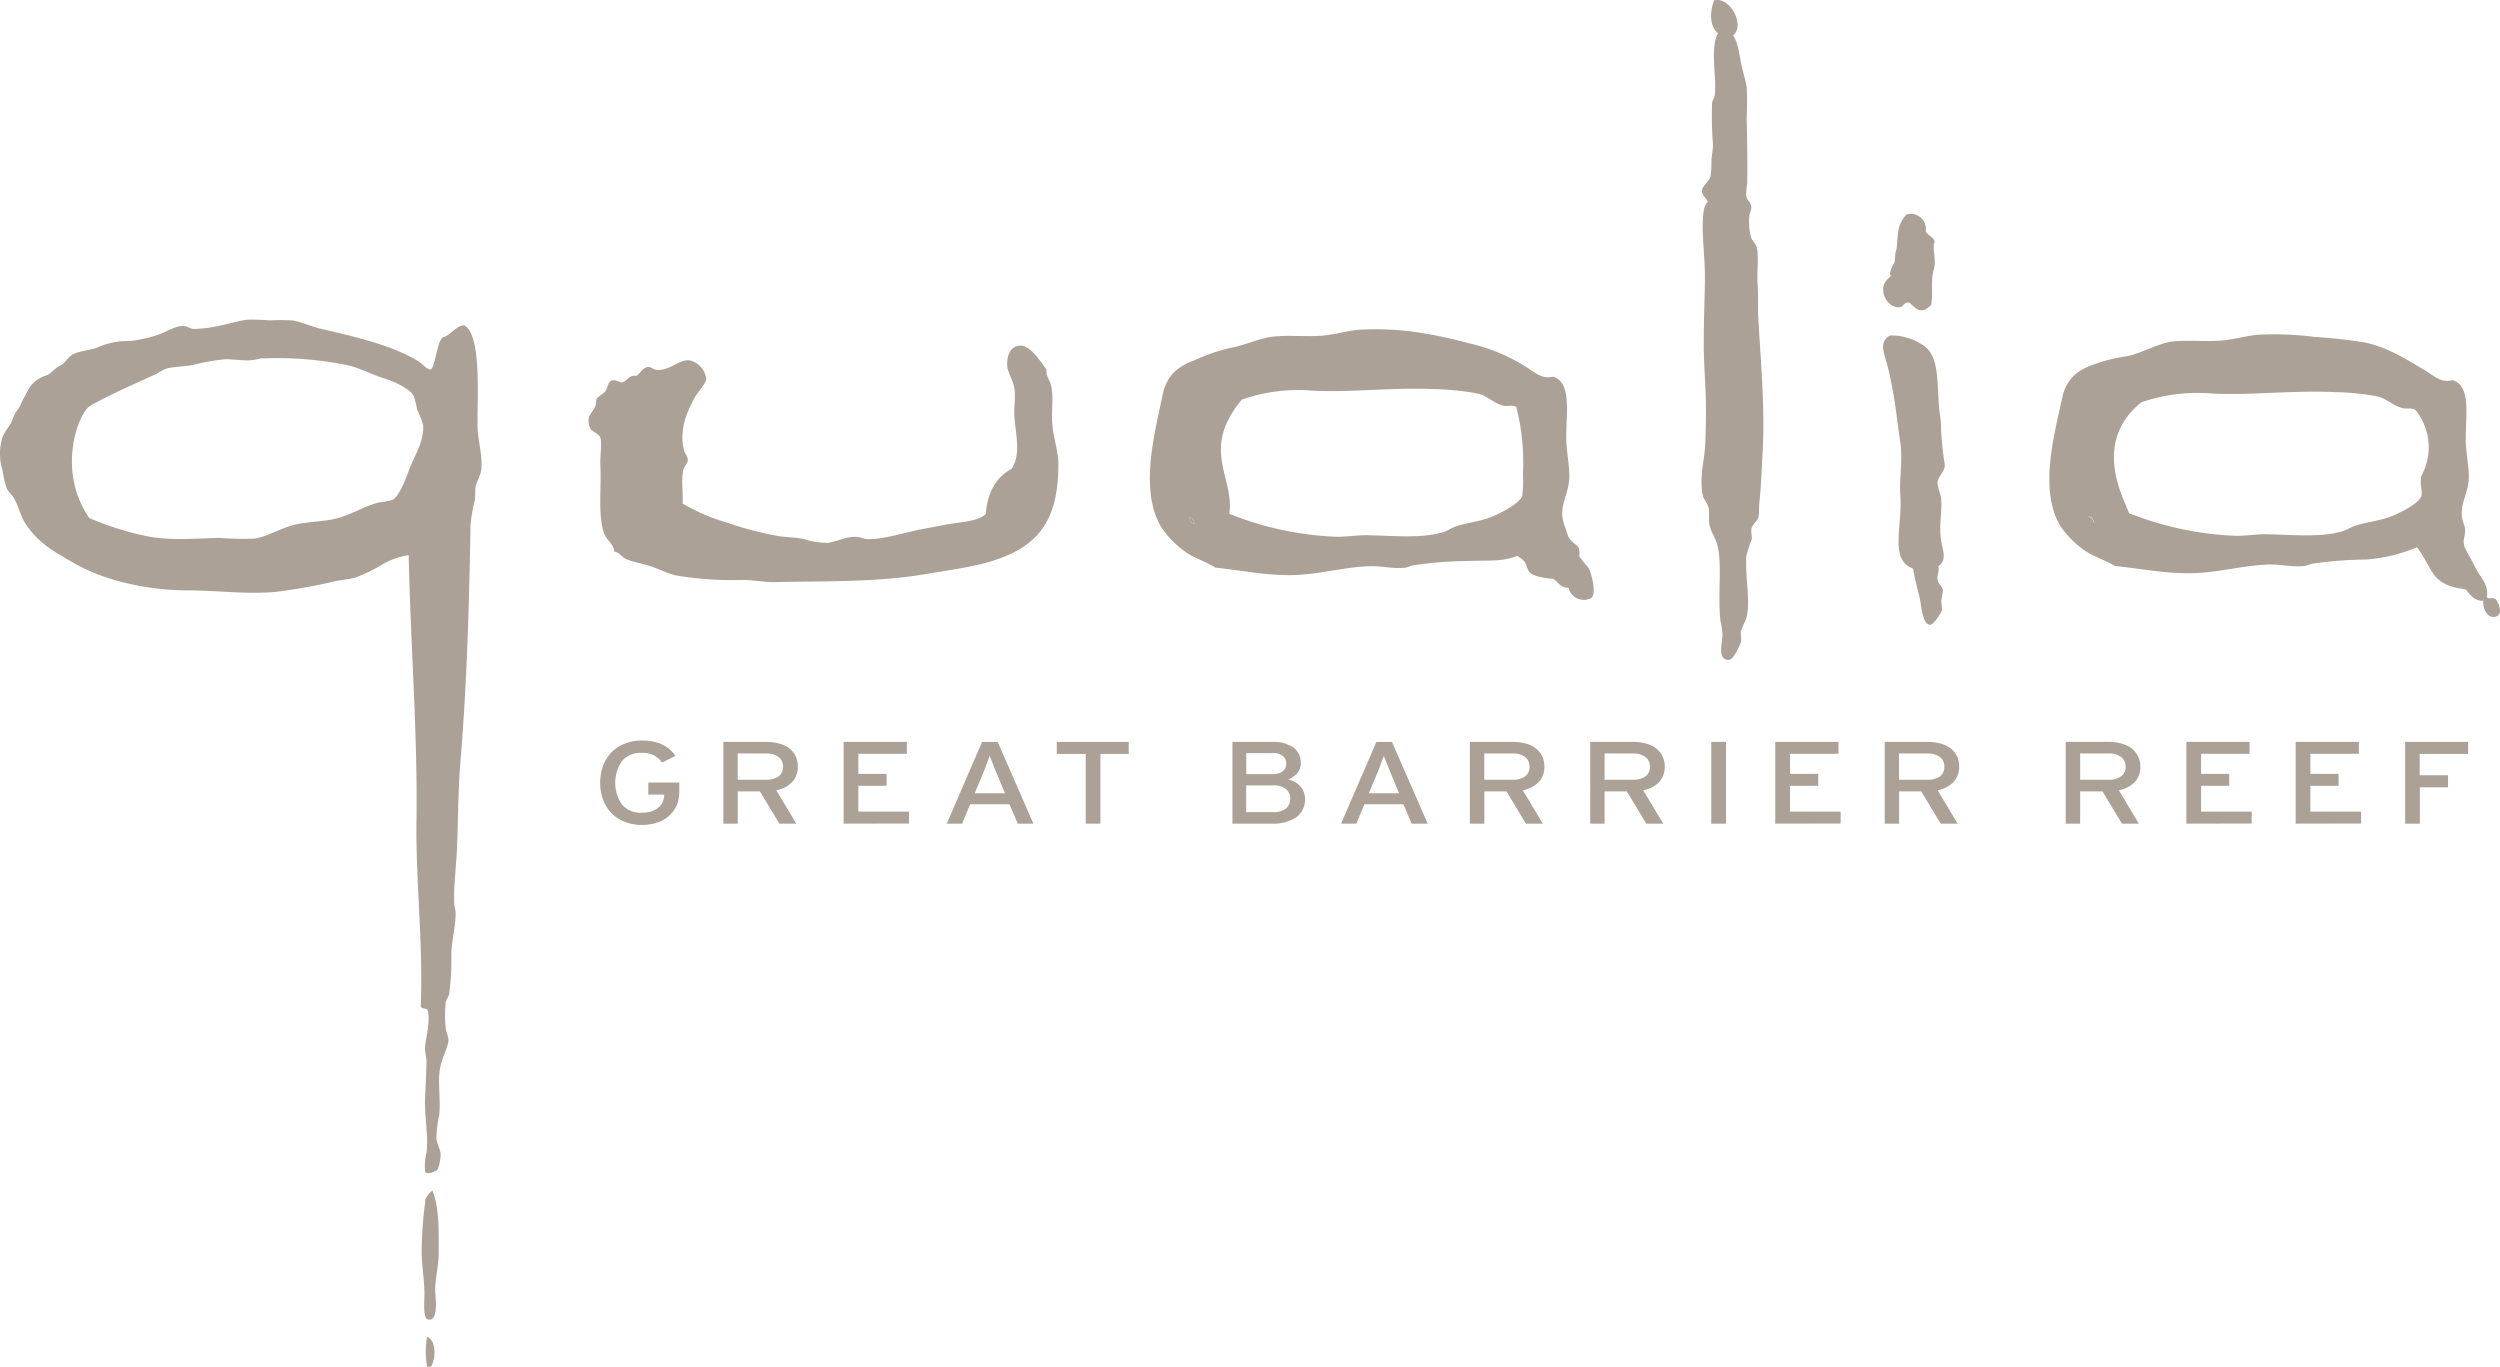 <svg xmlns="http://www.w3.org/2000/svg" viewBox="0 0 373.77 204.35"><defs><style>.a,.b{fill:#aba196;}.b{fill-rule:evenodd;}</style></defs><path class="a" d="M101.15,120.46A4.86,4.86,0,0,1,100,122a5.1,5.1,0,0,1-1.77,1,7.17,7.17,0,0,1-2.25.33,6.75,6.75,0,0,1-2.56-.46,5.58,5.58,0,0,1-2-1.3,5.81,5.81,0,0,1-1.25-2,7.54,7.54,0,0,1,0-5.09,6,6,0,0,1,1.25-2,5.45,5.45,0,0,1,2-1.3,6.56,6.56,0,0,1,2.56-.46,6.9,6.9,0,0,1,3,.58,4.87,4.87,0,0,1,2,1.71l-2,1a3.73,3.73,0,0,0-1.24-1.1,4,4,0,0,0-1.82-.35A3.6,3.6,0,0,0,93,113.77a5.74,5.74,0,0,0,0,6.53,3.61,3.61,0,0,0,3,1.2,4.25,4.25,0,0,0,1.53-.23,3.21,3.21,0,0,0,1-.6,2.36,2.36,0,0,0,.59-.87,3.41,3.41,0,0,0,.19-1v0H96.93V117h4.63v1.42A5.37,5.37,0,0,1,101.15,120.46Z"/><path class="a" d="M119.28,114.57a3.29,3.29,0,0,1-.86,2.37,4.4,4.4,0,0,1-2.36,1.21l3,5h-2.53l-2.92-4.83H110.3v4.83h-2.15V110.92h6.43a7,7,0,0,1,1.81.22,4.47,4.47,0,0,1,1.5.66,3.54,3.54,0,0,1,1,1.14A3.41,3.41,0,0,1,119.28,114.57Zm-2.22.05a1.72,1.72,0,0,0-.68-1.46,3,3,0,0,0-1.81-.51h-4.28v3.93h4.28a3.11,3.11,0,0,0,1.8-.48A1.68,1.68,0,0,0,117.06,114.62Z"/><path class="a" d="M126.13,123.14V110.92h9.45v1.78h-7.25v3h4.22v1.78h-4.22v3.86h7.57v1.78Z"/><path class="a" d="M152.16,123.14l-1.24-2.9h-5.87l-1.21,2.9h-2.29l5.28-12.22h2.33l5.34,12.22Zm-3.08-7.35c-.09-.22-.18-.46-.3-.73s-.22-.54-.32-.81-.2-.51-.29-.74a3.39,3.39,0,0,1-.2-.53l-.19.53-.28.74q-.13.39-.3.81t-.3.75l-1.18,2.79h4.53Z"/><path class="a" d="M164.52,112.72v10.42h-2.2V112.72H158v-1.8h10.75v1.8Z"/><path class="a" d="M195.11,119.38a3.3,3.3,0,0,1-1.31,2.82,6.36,6.36,0,0,1-3.72.94h-5.82V110.92h6a5.22,5.22,0,0,1,3.07.81,2.76,2.76,0,0,1,1.14,2.36,2.25,2.25,0,0,1-.53,1.53,3.76,3.76,0,0,1-1.33.91,4.67,4.67,0,0,1,.88.33,2.91,2.91,0,0,1,1.37,1.4A3,3,0,0,1,195.11,119.38Zm-2.81-5.19a1.52,1.52,0,0,0-.46-1.13,2.18,2.18,0,0,0-1.57-.46h-3.94v3.14h3.94a3,3,0,0,0,.93-.13,1.78,1.78,0,0,0,.63-.35,1.6,1.6,0,0,0,.36-.49A1.92,1.92,0,0,0,192.3,114.19Zm.61,5.25a1.83,1.83,0,0,0-.67-1.48,3,3,0,0,0-1.93-.54h-4v4h3.92a3,3,0,0,0,2.06-.56A2,2,0,0,0,192.91,119.44Z"/><path class="a" d="M211.05,123.14l-1.23-2.9H204l-1.22,2.9H200.5l5.28-12.22h2.33l5.34,12.22ZM208,115.79c-.08-.22-.18-.46-.29-.73s-.22-.54-.32-.81-.21-.51-.3-.74-.16-.4-.2-.53a1.91,1.91,0,0,1-.19.53c-.09.22-.17.47-.27.74s-.2.53-.3.81-.21.53-.31.75l-1.17,2.79h4.53Z"/><path class="a" d="M230.9,114.57a3.29,3.29,0,0,1-.86,2.37,4.5,4.5,0,0,1-2.37,1.21l3,5h-2.53l-2.91-4.83h-3.31v4.83h-2.16V110.92h6.43a7,7,0,0,1,1.81.22,4.47,4.47,0,0,1,1.5.66,3.36,3.36,0,0,1,1.4,2.77Zm-2.23.05a1.7,1.7,0,0,0-.68-1.46,2.94,2.94,0,0,0-1.81-.51h-4.27v3.93h4.27a3.11,3.11,0,0,0,1.8-.48A1.68,1.68,0,0,0,228.67,114.62Z"/><path class="a" d="M248.89,114.57a3.29,3.29,0,0,1-.86,2.37,4.4,4.4,0,0,1-2.36,1.21l3,5h-2.53l-2.92-4.83H239.9v4.83h-2.15V110.92h6.43a7,7,0,0,1,1.81.22,4.47,4.47,0,0,1,1.5.66,3.36,3.36,0,0,1,1.4,2.77Zm-2.22.05a1.72,1.72,0,0,0-.68-1.46,3,3,0,0,0-1.81-.51H239.9v3.93h4.28a3.11,3.11,0,0,0,1.8-.48A1.68,1.68,0,0,0,246.67,114.62Z"/><path class="a" d="M255.85,123.14V110.92h2.2v12.22Z"/><path class="a" d="M265.42,123.14V110.92h9.45v1.78h-7.25v3h4.22v1.78h-4.22v3.86h7.57v1.78Z"/><path class="a" d="M292.91,114.57a3.29,3.29,0,0,1-.86,2.37,4.4,4.4,0,0,1-2.36,1.21l3,5h-2.53l-2.92-4.83h-3.31v4.83h-2.15V110.92h6.43a7,7,0,0,1,1.81.22,4.47,4.47,0,0,1,1.5.66,3.54,3.54,0,0,1,1,1.14A3.41,3.41,0,0,1,292.91,114.57Zm-2.22.05a1.7,1.7,0,0,0-.68-1.46,3,3,0,0,0-1.81-.51h-4.28v3.93h4.28a3.11,3.11,0,0,0,1.8-.48A1.68,1.68,0,0,0,290.69,114.62Z"/><path class="a" d="M320,114.57a3.32,3.32,0,0,1-.85,2.37,4.5,4.5,0,0,1-2.37,1.21l3,5h-2.53l-2.91-4.83H311v4.83h-2.16V110.92h6.43a7,7,0,0,1,1.81.22,4.47,4.47,0,0,1,1.5.66,3.54,3.54,0,0,1,1,1.14A3.44,3.44,0,0,1,320,114.57Zm-2.22.05a1.7,1.7,0,0,0-.68-1.46,2.94,2.94,0,0,0-1.81-.51H311v3.93h4.27a3.11,3.11,0,0,0,1.8-.48,1.69,1.69,0,0,0,.73-1.48Z"/><path class="a" d="M326.88,123.14V110.92h9.45v1.78h-7.25v3h4.21v1.78h-4.21v3.86h7.56v1.78Z"/><path class="a" d="M343.22,123.14V110.92h9.45v1.78h-7.25v3h4.21v1.78h-4.21v3.86H353v1.78Z"/><path class="a" d="M361.76,112.72v3.19H366v1.8h-4.21v5.43h-2.2V110.92H369v1.8Z"/><path class="b" d="M177.74,77.36c.6,0,.7.55.89,1A1.18,1.18,0,0,1,177.74,77.36Z"/><path class="b" d="M312.19,77.36c.6,0,.7.55.88,1A1.19,1.19,0,0,1,312.19,77.36Z"/><path class="b" d="M288.72,45.61c-.59.5-.86.78-1.45.78-.95,0-1.43-1.09-2-1.16s-.7.62-1.17.69c-1.42.23-2.76-1.39-2.52-3,.14-1,1-1.35,1.45-2.1-.53.87-.72,0,.12-1.41.29-.47.09-1.58.39-2.09.29-2.24-.05-3.48,1.47-5.24a2.25,2.25,0,0,1,2.82,1.46,2.37,2.37,0,0,1,.09,1c0,.44,1.5,1.14,1.29,1.66-.36,1,.32,2.59-.07,4C288.58,42.3,289.07,43.52,288.72,45.61Z"/><path class="b" d="M286,85c-3.59-1.32-1.52-6.34-1.89-11-.18-2.29.4-5.12,0-7.87-.21-1.36-.38-2.74-.55-4a67.24,67.24,0,0,0-1.33-7.32c-.54-2.09-1.39-3.63.33-4.65a8.37,8.37,0,0,1,4.76,1.33c2.51,1.44,2.28,4.93,2.55,9,.09,1.38.35,2.2.33,3.55a47.13,47.13,0,0,0,.56,5.43c.11.94-1.16,1.89-1.08,2.77s.49,1.72.55,2.43c.13,1.48-.26,3.63-.11,5.43.18,2.14,1.16,3.47-.33,4.55.21.83-.24,1.27-.11,2s.68.93.78,1.55c.05.4-.21,1.16-.23,1.78a8.26,8.26,0,0,1,.11,1.22c-.09.4-1.23,2.19-1.77,2.21-1.16,0-1.32-2.9-1.55-4C286.61,87.82,286.28,86.39,286,85Z"/><path class="b" d="M91.52,56.86c.65-.06.92.26,1.44.33.88-.19,1-1.17,2.22-1,.42-.25.89-1.23,1.66-1.32.52-.07.79.41,1.44.44,1.87.1,3.27-1.58,4.76-1.44a3.23,3.23,0,0,1,2.55,2.77c0,.65-1.22,1.88-1.77,2.88-1,1.89-2.34,4.56-1.55,7.86.07.31.54.83.56,1.34s-.56,1-.67,1.55c-.34,1.64,0,3.37-.11,5a27.14,27.14,0,0,0,6.76,2.89,46.51,46.51,0,0,0,7.65,2c1.09.16,2.46.18,3.76.44a10.94,10.94,0,0,0,3.55.56c1.52-.22,2.6-.94,4.21-.89.56,0,1.13.32,1.77.33,2.44.06,5.81-1.08,8.42-1.55,1.32-.23,2.81-.56,4.21-.77,2.06-.31,3.94-.44,5-1.44.26-3.28,1.58-5.52,3.88-6.76,1.28-2,.73-4.5.44-7.31-.16-1.53.13-3.13,0-4.44s-1-2.59-1.11-3.54c-.13-1.65.56-3.23,2.11-3.11s3,2.61,3.76,3.55c-.12,1,.49,1.57.67,2.32.45,2,0,3.88.22,6.1.18,2,.89,3.87.89,5.76,0,8.08-2.78,12-9.09,14.19-3,1.08-6.82,1.56-10.64,2.21-7.4,1.27-15.19,1.06-22.93,1.22-1.47,0-3-.32-4.65-.33a49.36,49.36,0,0,1-9.87-.67c-1.19-.27-2.44-.92-3.66-1.33s-2.7-.65-3.76-1.1c-.66-.29-1.08-1.07-1.78-1.11-.13-1.19-1.19-1.75-1.55-2.77-.94-2.69-.38-6.58-.55-10.2-.06-1.23.26-3.3,0-4.1-.2-.61-1.27-.84-1.55-1.44a2.77,2.77,0,0,1-.22-1.1c0-.88.6-1.2,1-2.11.14-.33.08-.85.22-1.11.3-.51,1-.72,1.34-1.22S90.86,57.07,91.52,56.86Z"/><path class="b" d="M234.44,80.16c.81,1.55,1.92,1,1.67,3a14.8,14.8,0,0,0,1.32,1.64c.51.74,1.43,4.37.3,4.7a2.37,2.37,0,0,1-3.11-1.25,2.65,2.65,0,0,1-.12-.37c-1.52,0-1.82-1.49-2.6-1.36-5.28-.6-2.26-1.88-5.07-3.4-2.38.93-4.63.61-7.43.76a56.2,56.2,0,0,0-8.2.66c-.36.07-.74.29-1.11.33-1.67.22-3.51-.26-5.2-.22-3.85.09-7.68,1.25-11.64,1.33s-7.73-.72-11.52-1.11c-1.43-.91-3.1-1.38-4.44-2.32a14.17,14.17,0,0,1-3.76-3.88c-3.2-5.61-.88-14,.44-20.28.73-2.33,2.05-3.59,4.66-4.54A27.49,27.49,0,0,1,184,52c2.33-.41,4.33-1.52,6.74-1.71s4.66.08,7-.11c1.82-.14,3.61-.73,5.43-.88a43.83,43.83,0,0,1,8.41.33,68.49,68.49,0,0,1,8,1.68A27.17,27.17,0,0,1,228,54.76c1.36.81,2.43,2,4.21,1.55,3.09,1,1.72,6.33,2,10.19.14,2,.6,4.06.33,5.77-.37,2.29-1.53,3.83-.66,6.2m-9.2-17.84c-1.26-.3-2.33-1.44-3.66-1.77a37.34,37.34,0,0,0-6.31-.67c-6.53-.32-12.27.51-18.39.22a25.66,25.66,0,0,0-10.65,1.33c-6.24,7.5-1.09,11.54-1.88,17.07a47.51,47.51,0,0,0,15.74,3.43c1.58.08,3.19-.25,4.87-.22,4,.07,8,.52,11.31-.44.67-.2,1.3-.66,2-.89,1.82-.6,4-.76,5.87-1.66,1.27-.6,3.66-1.84,4-2.88a17.64,17.64,0,0,0,.11-3.33,33,33,0,0,0-1-10c-.69-.33-1.27,0-2-.19ZM178.63,78.36c-.19-.45-.29-1-.89-1A1.18,1.18,0,0,0,178.63,78.36Z"/><path class="a" d="M63.57,179.37v.35a57.7,57.7,0,0,0-.53,7.55c0,1.71.4,4.15.42,6,0,1.36-.25,3.86.53,4,1.7.38,1.07-3.58,1.07-4.47,0-1.59.5-3.43.53-5.31,0-3.6.09-7-.94-9.48A3.26,3.26,0,0,0,63.57,179.37Z"/><path class="a" d="M71.41,64.07c-.13-3.84.72-14-2-15.43-1.2,0-1.93,1.42-3.08,1.74-1,.27-1.26,4.85-2,4.86-.5,0-1.16-.83-1.7-1.17-3.86-2.41-9.35-3.68-14.57-4.89-1.58-.36-3-1.08-4.36-1.27a26,26,0,0,0-3.3,0A27.66,27.66,0,0,0,37,47.8c-1.29.13-2.75.62-4,.85a18.76,18.76,0,0,1-4,.53c-.55,0-.95-.39-1.5-.43-1.36-.08-2.63.93-4.14,1.39a19.81,19.81,0,0,1-4,.85,11.07,11.07,0,0,0-1.91.11,11.38,11.38,0,0,0-2.88.85c-1.24.45-2.57.51-3.51.95S9.76,54.34,9,54.66,7.74,55.78,7,56.11a4.61,4.61,0,0,0-2.8,2.18c-.37.79-.83,1.47-1.17,2.37a8.12,8.12,0,0,1-.74,1.07A11.73,11.73,0,0,0,1.76,63c-.38.8-1.08,1.51-1.38,2.34a8.36,8.36,0,0,0,0,5A16.29,16.29,0,0,0,1,73c.22.55.85,1,1.16,1.6.64,1.15.89,2.49,1.6,3.61,1.86,2.93,4.31,4.27,7.44,6.06,4.33,2.47,10.72,4,16.91,4,4.4,0,8.87.62,13.08.22a77.71,77.71,0,0,0,8.93-1.6c1-.21,2.09-.27,3-.53A25.64,25.64,0,0,0,57,84.49,10.89,10.89,0,0,1,61.1,83c.29,13.52,1.35,26.84,1.17,39.55-.14,9.1,1,18.34.64,27.76-.06.7,1,.24,1.06.85.4,1.85-.37,4-.43,5.64,0,.54.2,1.09.22,1.8,0,1.8-.17,4.1-.22,6.17,0,2.28.31,4.15.32,5.85a12.87,12.87,0,0,1-.08,1.64,8.41,8.41,0,0,0-.21,3c.63.4,1.44-.16,1.44-.16h.13c.57-.22.75-2.23.74-2.45,0-.77-.55-1.56-.64-2.44a18.82,18.82,0,0,1,.43-3.51c.23-2.23-.24-4.95.11-6.92.29-1.67,1.22-3.22,1.27-4.25,0-.64-.39-1.26-.42-1.91a19.37,19.37,0,0,1,0-3.73c.06-.41.44-.87.53-1.27a41,41,0,0,0,.32-6.06c.08-2.1.65-4.19.64-6,0-.51-.2-1.09-.22-1.59-.09-2.55.31-5.35.43-8.19.18-4.23.14-8.56.53-13.19,1-12.08,1.28-23.7,1.49-35.19A25.81,25.81,0,0,1,71,74.7c.09-.6,0-1.28.1-1.91.19-.89.75-1.69.85-2.55C72.19,68.21,71.48,66,71.41,64.07Zm-10,5.53c-.41,1.08-1.54,4.4-2.65,5.1a11.17,11.17,0,0,1-2.13.43c-2,.48-3.92,1.73-6.16,2.34-2,.55-4.54.48-6.71,1.06-2,.54-4,1.78-5.74,2a49.92,49.92,0,0,1-5.21-.11c-3.73.09-7.2.41-10.64-.21a44.47,44.47,0,0,1-8.82-2.76c-4.8-6.92-1.81-15.28,0-16.7,3.2-1.85,6.58-3.24,10.1-4.89a10.16,10.16,0,0,1,1.38-.74c1.21-.34,2.82-.28,4.36-.64a30.62,30.62,0,0,1,4.26-.75c1.64-.11,3.25.39,4.9,0,.24,0,.64-.23.84-.14a52.57,52.57,0,0,1,13,1.06c1.8.45,3.18,1.28,5.21,1.91,1.67.52,3.85,1.54,4.47,2.66a19.49,19.49,0,0,1,.53,2.13,10.39,10.39,0,0,1,.86,2.23c.14,2.25-1.06,4.2-1.84,6Z"/><path class="b" d="M63.85,199.85c1.41.61,1.34,3.26.58,4.5h-.58A13.59,13.59,0,0,1,63.85,199.85Z"/><path class="b" d="M371.81,89.28c.27.38.94-.07,1.33.32.5.72,1.13,2.27,0,2.59s-1.95-.91-1.88-2.37c-1.52,0-1.94-1-2.66-1.73-5.27-.58-4.72-3-7.25-6.27a24.22,24.22,0,0,1-7.52,1.83,57.48,57.48,0,0,0-8.19.65c-.37.07-.74.27-1.11.32-1.68.21-3.51-.25-5.2-.22-3.85.09-7.67,1.22-11.62,1.3S320,85,316.2,84.62c-1.44-.89-3.1-1.35-4.43-2.26A14.09,14.09,0,0,1,308,78.59c-3.18-5.45-.87-13.61.45-19.71.74-2.26,2-3.5,4.65-4.41a23.53,23.53,0,0,1,4.76-1.19c2.32-.4,4.89-2.08,7.3-2.26s4.65.07,7-.11c1.83-.14,3.62-.71,5.43-.86a46.39,46.39,0,0,1,8.41.32,72.15,72.15,0,0,1,7.74.87c3.4.77,6,2.48,8.75,4.09,1.36.79,2.42,2,4.2,1.5,3.08,1,1.72,6.16,2,9.91.14,2,.6,4,.33,5.6-.37,2.23-1.53,3.73-.66,6,.65,1.76-.62,2.24.38,4,.49.86,1,1.81,1.44,2.7C371,86.58,372.06,87.3,371.81,89.28ZM359.14,61c-1.26-.3-2.33-1.4-3.66-1.73a38.12,38.12,0,0,0-6.3-.64c-6.52-.31-12.26.49-18.38.21a26,26,0,0,0-10.62,1.29c-7.49,6-2.66,14.35-1.88,16.59A48.55,48.55,0,0,0,334,80.1c1.59.07,3.19-.25,4.87-.22,4,.07,8,.5,11.3-.43.67-.2,1.3-.64,2-.86C354,78,356.12,77.85,358,77c1.27-.57,3.65-1.79,4-2.8.24-.75-.36-2.26.11-3.23a8.82,8.82,0,0,0-1-9.69C360.43,60.9,359.83,61.2,359.14,61Zm-46,17.23c-.19-.43-.28-1-.88-1a1.13,1.13,0,0,0,.84,1Z"/><path class="b" d="M312.22,77.3c.6,0,.69.54.88,1A1.13,1.13,0,0,1,312.22,77.3Z"/><path class="b" d="M258.9,5.44c-3.25.34-3.55-3.09-2.63-5.38C258.77-.58,261.13,4.13,258.9,5.44Z"/><path class="b" d="M257.12,4.55c2.44-.27,2.66,2.13,3.17,4.82.24,1.27.7,2.61.85,3.59a44.5,44.5,0,0,1,0,4.62c.09,3.38.13,7,.08,9.89a11.52,11.52,0,0,0-.16,1.76c.11.73.69,1,.76,1.62s-.25.93-.28,1.44a9.21,9.21,0,0,0,.25,3.18c.18.57.75,1,.86,1.5.33,1.39,0,3.63.13,5.6s0,3.78.12,5.38c.35,6.13,1,13.2.62,19.77-.15,2.49-.22,5.19-.48,7.38-.09.74,0,1.64-.14,2.21s-.81,1-1,1.58.07,1.2,0,1.76a21.22,21.22,0,0,0-.81,2.45c-.19,3.4.67,6.81,0,9.35a20.54,20.54,0,0,0-.83,2c0,.47.06,1,.06,1.43a9.44,9.44,0,0,1-.84,1.79c-.43.78-.82,1.15-1.44.94-1.2-.41-.52-2.58-.51-3.82a19.32,19.32,0,0,0-.31-2c-.44-3.86.31-8.51-.49-11.41-.29-1.06-1-2-1.15-2.92s0-1.63-.11-2.41-.75-1.32-.88-2c-.58-2.69.25-5.1.36-7.7.06-1.7.12-3.4.11-5.17,0-3.41-.38-6.94-.33-10.43,0-3.06.15-6.26.17-9.36,0-3.43-.6-6.87-.19-9.77a2.49,2.49,0,0,1,.62-1.46c-.23-.58-.85-.9-.87-1.61s1-1.34,1.28-2.14a16.5,16.5,0,0,0,.13-2.43c.06-.75.22-1.6.24-2.32a57,57,0,0,1-.15-6.15c0-.41.34-.8.4-1.22C256.74,11.47,255.46,6.7,257.12,4.55Z"/></svg>